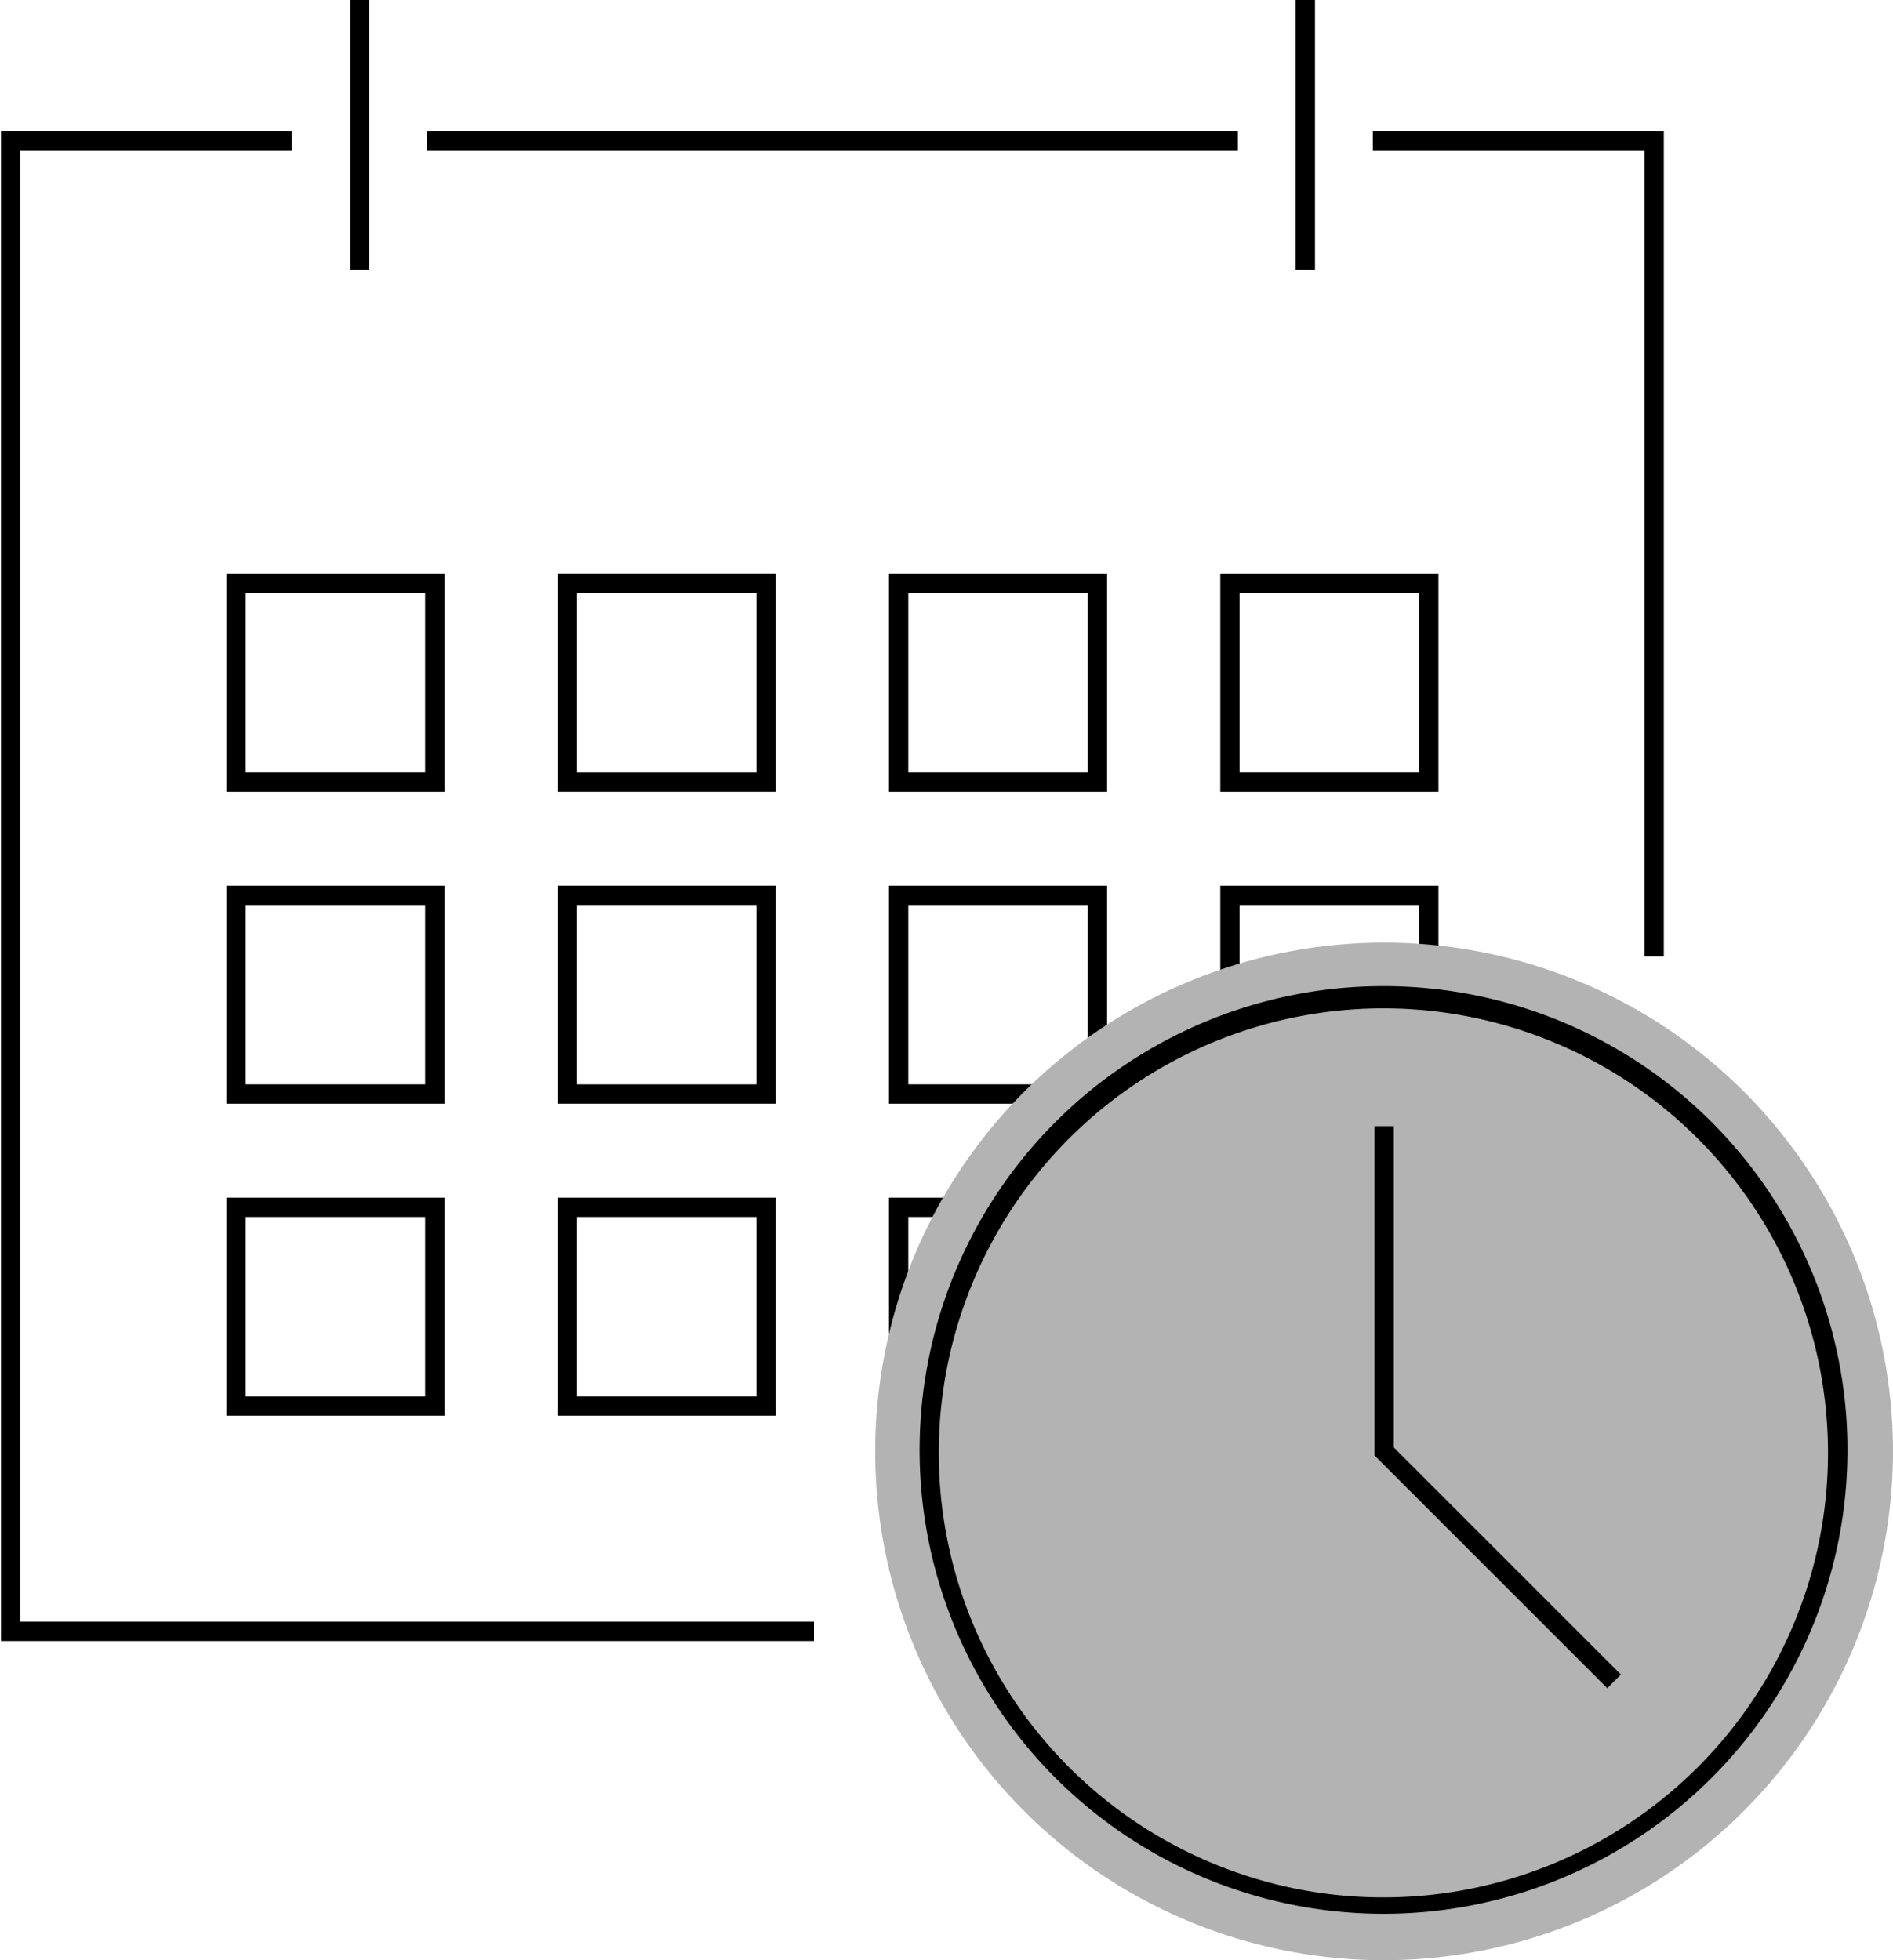 <svg xmlns="http://www.w3.org/2000/svg" width="98" height="101.499"><defs><clipPath id="a"><path fill="none" d="M0 0H98V101.499H0z"/></clipPath></defs><g clip-path="url(#a)"><path d="M42.14 84.974H.051V6.781h15.063v1H1.051v76.193H42.14z"/></g><path d="M64.082 7.781H22.104v-1h41.978z"/><path d="M86.136 49.523h-1V7.782H71.072v-1h15.064z"/><path d="M63.174 45.86h11.293v11.289H63.174zm10.293 1h-9.293v9.289h9.293z"/><path d="M63.174 29.707h11.293v11.289H63.174zm10.293 1h-9.293v9.289h9.293z"/><path d="M46.022 45.86h11.293v11.289H46.022zm10.293 1h-9.293v9.289h9.293z"/><path d="M46.022 29.707h11.293v11.289H46.022zm10.293 1h-9.293v9.289h9.293z"/><path d="M46.022 62.015h11.293v11.289H46.022zm10.293 1h-9.293v9.289h9.293z"/><path d="M28.87 45.86h11.293v11.289H28.87zm10.293 1H29.87v9.289h9.293z"/><path d="M28.87 29.707h11.293v11.289H28.87zm10.293 1H29.87v9.289h9.293z"/><path d="M11.719 29.707h11.293v11.289H11.719zm10.293 1h-9.293v9.289h9.293z"/><path d="M28.87 62.015h11.293v11.289H28.87zm10.293 1H29.87v9.289h9.293z"/><path d="M11.719 45.86h11.293v11.289H11.719zm10.293 1h-9.293v9.289h9.293z"/><path d="M11.719 62.015h11.293v11.289H11.719zm10.293 1h-9.293v9.289h9.293z"/><g clip-path="url(#a)"><path d="M68.077 13.98h-1V-.001h1z"/><path d="M19.109 13.98h-1V-.001h1z"/><path d="M71.655 101.499A26.345 26.345 0 1 1 98 75.153a26.376 26.376 0 0 1-26.345 26.346" fill="#b3b3b3"/><path d="M71.655 51.062a24.017 24.017 0 1 1-9.378 1.894 23.942 23.942 0 0 1 9.378-1.894zm0 47.185a23.017 23.017 0 1 0-8.989-1.812 22.947 22.947 0 0 0 8.989 1.812z"/><path d="M83.209 87.415L71.155 75.361V58.314h1v16.633l11.761 11.761z"/></g></svg>